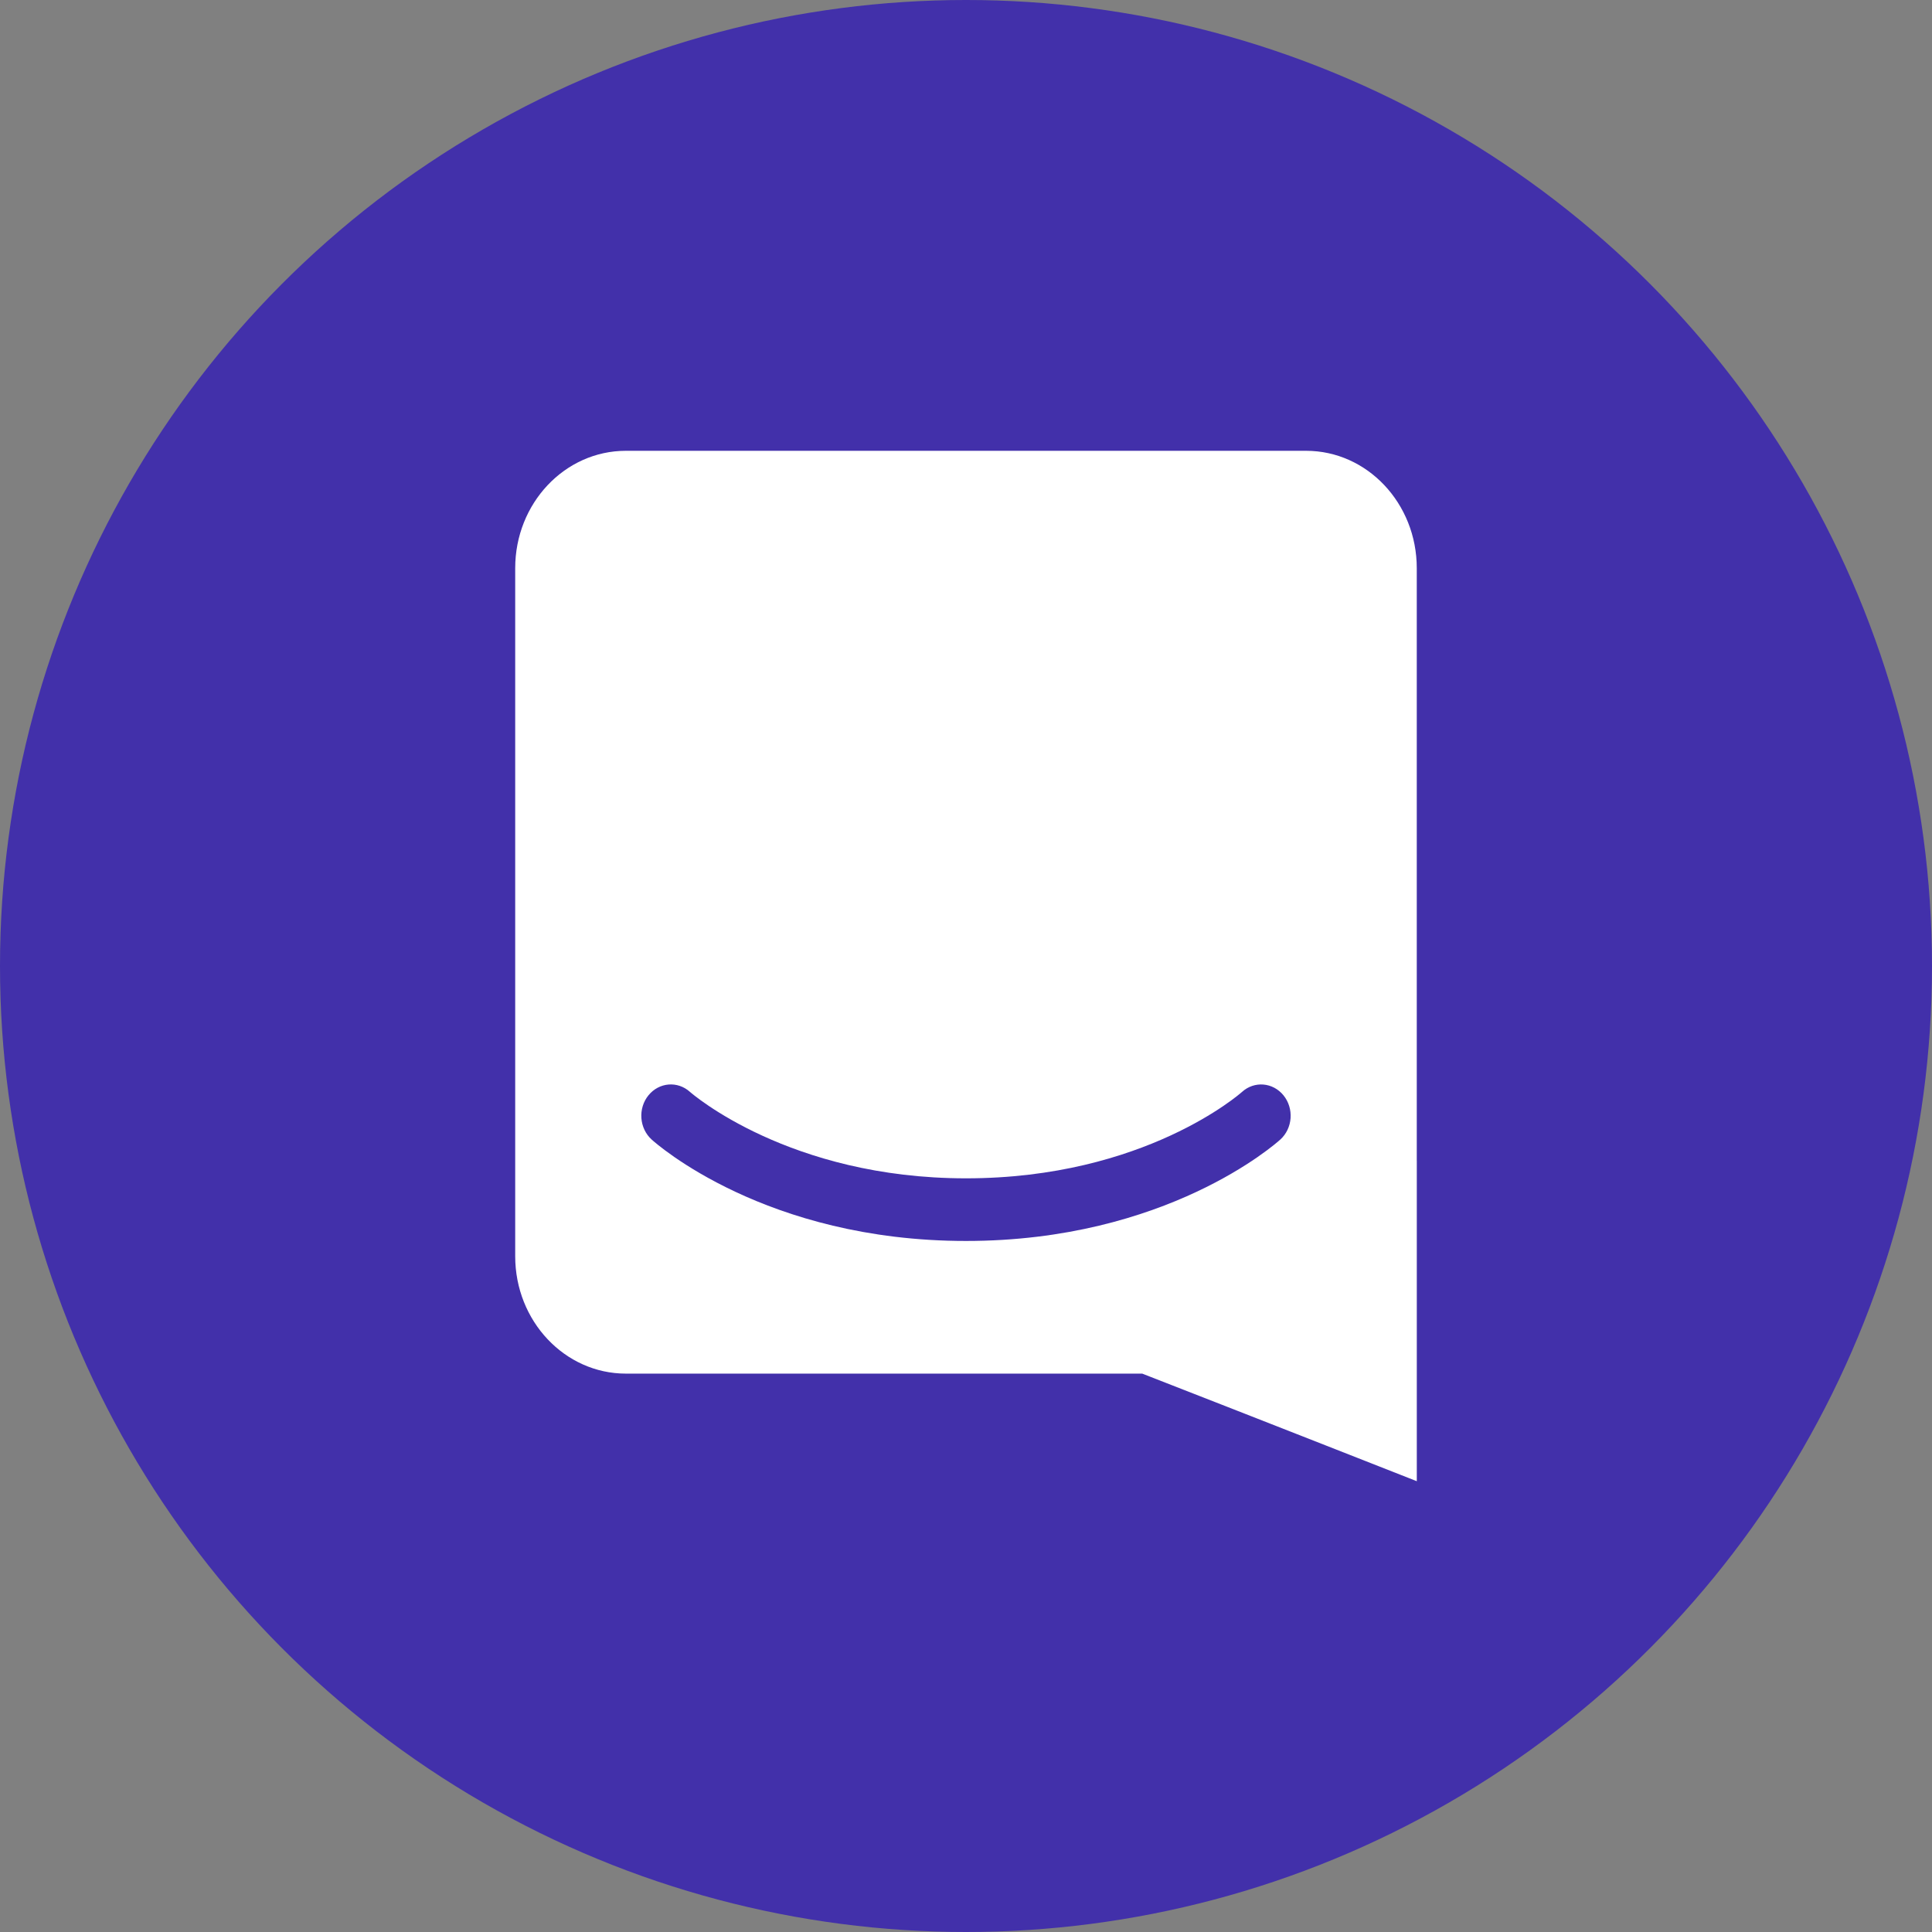 <svg width="60" height="60" viewBox="0 0 60 60" fill="none" xmlns="http://www.w3.org/2000/svg">
<rect x="0" y="0" width="60" height="60" fill="#808080" stroke="none"/>
<circle cx="30" cy="30" r="30" fill="#4230aa"/>
<path d="M44 46C44 46 39.286 44.145 35.473 42.659H19.438C17.539 42.659 16 41.027 16 39.014V17.645C16 15.632 17.539 14 19.438 14H40.562C42.46 14 43.999 15.632 43.999 17.645V36.049H44V46ZM39.861 34.018C39.531 33.611 38.954 33.563 38.569 33.913C38.539 33.939 35.554 36.594 29.999 36.594C24.513 36.594 21.482 33.958 21.428 33.91C21.043 33.563 20.468 33.611 20.138 34.017C19.979 34.212 19.9 34.467 19.919 34.725C19.938 34.983 20.052 35.221 20.237 35.389C20.379 35.517 23.774 38.539 29.999 38.539C36.225 38.539 39.62 35.517 39.762 35.389C39.947 35.222 40.061 34.983 40.08 34.725C40.098 34.468 40.02 34.214 39.861 34.018Z" fill="white"/>
</svg>
